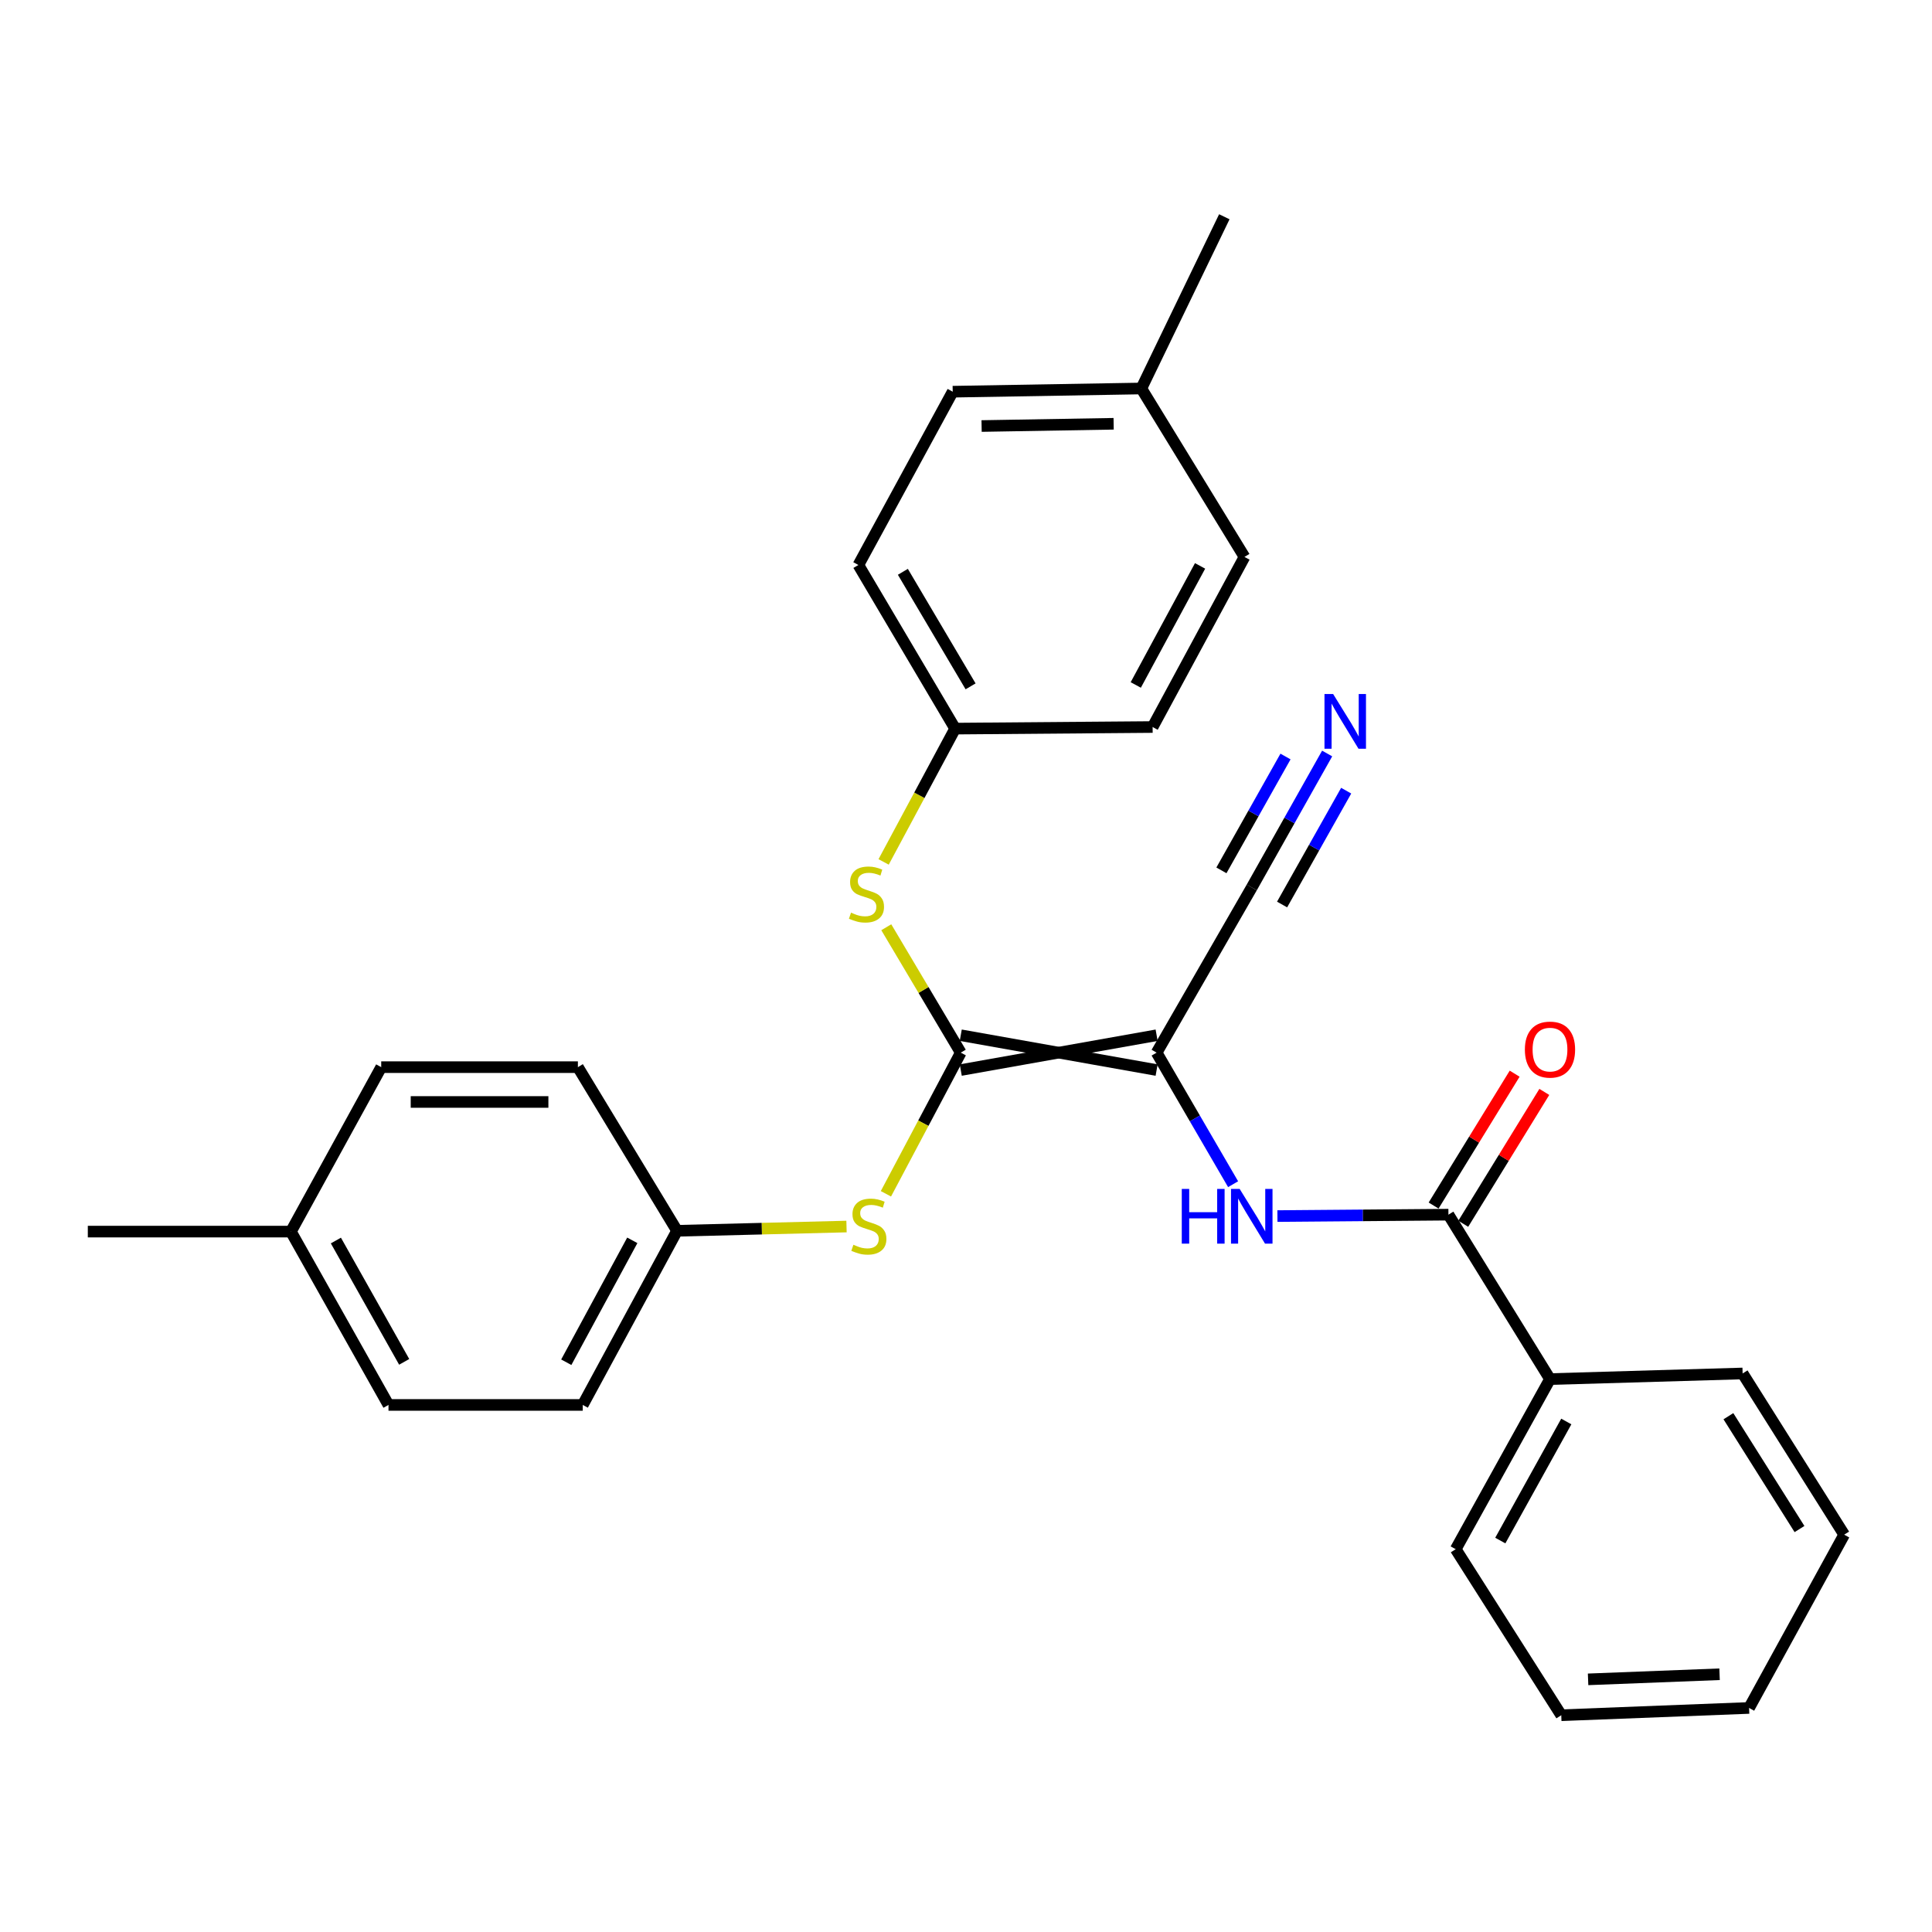 <?xml version='1.0' encoding='iso-8859-1'?>
<svg version='1.1' baseProfile='full'
              xmlns='http://www.w3.org/2000/svg'
                      xmlns:rdkit='http://www.rdkit.org/xml'
                      xmlns:xlink='http://www.w3.org/1999/xlink'
                  xml:space='preserve'
width='1000px' height='1000px' viewBox='0 0 1000 1000'>
<!-- END OF HEADER -->
<rect style='opacity:1.0;fill:#FFFFFF;stroke:none' width='1000' height='1000' x='0' y='0'> </rect>
<path class='bond-0' d='M 598.665,535.838 L 497.287,553.858' style='fill:none;fill-rule:evenodd;stroke:#000000;stroke-width:6px;stroke-linecap:butt;stroke-linejoin:miter;stroke-opacity:1' />
<path class='bond-0' d='M 598.665,553.858 L 497.287,535.838' style='fill:none;fill-rule:evenodd;stroke:#000000;stroke-width:6px;stroke-linecap:butt;stroke-linejoin:miter;stroke-opacity:1' />
<path class='bond-1' d='M 598.665,544.848 L 618.459,578.893' style='fill:none;fill-rule:evenodd;stroke:#000000;stroke-width:6px;stroke-linecap:butt;stroke-linejoin:miter;stroke-opacity:1' />
<path class='bond-1' d='M 618.459,578.893 L 638.252,612.939' style='fill:none;fill-rule:evenodd;stroke:#0000FF;stroke-width:6px;stroke-linecap:butt;stroke-linejoin:miter;stroke-opacity:1' />
<path class='bond-3' d='M 598.665,544.848 L 647.908,459.337' style='fill:none;fill-rule:evenodd;stroke:#000000;stroke-width:6px;stroke-linecap:butt;stroke-linejoin:miter;stroke-opacity:1' />
<path class='bond-4' d='M 497.287,544.848 L 477.918,581.376' style='fill:none;fill-rule:evenodd;stroke:#000000;stroke-width:6px;stroke-linecap:butt;stroke-linejoin:miter;stroke-opacity:1' />
<path class='bond-4' d='M 477.918,581.376 L 458.549,617.905' style='fill:none;fill-rule:evenodd;stroke:#CCCC00;stroke-width:6px;stroke-linecap:butt;stroke-linejoin:miter;stroke-opacity:1' />
<path class='bond-5' d='M 497.287,544.848 L 478.014,512.394' style='fill:none;fill-rule:evenodd;stroke:#000000;stroke-width:6px;stroke-linecap:butt;stroke-linejoin:miter;stroke-opacity:1' />
<path class='bond-5' d='M 478.014,512.394 L 458.741,479.94' style='fill:none;fill-rule:evenodd;stroke:#CCCC00;stroke-width:6px;stroke-linecap:butt;stroke-linejoin:miter;stroke-opacity:1' />
<path class='bond-2' d='M 661.193,629.439 L 705.45,629.073' style='fill:none;fill-rule:evenodd;stroke:#0000FF;stroke-width:6px;stroke-linecap:butt;stroke-linejoin:miter;stroke-opacity:1' />
<path class='bond-2' d='M 705.45,629.073 L 749.707,628.707' style='fill:none;fill-rule:evenodd;stroke:#000000;stroke-width:6px;stroke-linecap:butt;stroke-linejoin:miter;stroke-opacity:1' />
<path class='bond-7' d='M 757.382,633.425 L 778.358,599.299' style='fill:none;fill-rule:evenodd;stroke:#000000;stroke-width:6px;stroke-linecap:butt;stroke-linejoin:miter;stroke-opacity:1' />
<path class='bond-7' d='M 778.358,599.299 L 799.334,565.174' style='fill:none;fill-rule:evenodd;stroke:#FF0000;stroke-width:6px;stroke-linecap:butt;stroke-linejoin:miter;stroke-opacity:1' />
<path class='bond-7' d='M 742.031,623.99 L 763.007,589.864' style='fill:none;fill-rule:evenodd;stroke:#000000;stroke-width:6px;stroke-linecap:butt;stroke-linejoin:miter;stroke-opacity:1' />
<path class='bond-7' d='M 763.007,589.864 L 783.982,555.738' style='fill:none;fill-rule:evenodd;stroke:#FF0000;stroke-width:6px;stroke-linecap:butt;stroke-linejoin:miter;stroke-opacity:1' />
<path class='bond-8' d='M 749.707,628.707 L 802.273,713.818' style='fill:none;fill-rule:evenodd;stroke:#000000;stroke-width:6px;stroke-linecap:butt;stroke-linejoin:miter;stroke-opacity:1' />
<path class='bond-6' d='M 647.908,459.337 L 667.42,424.674' style='fill:none;fill-rule:evenodd;stroke:#000000;stroke-width:6px;stroke-linecap:butt;stroke-linejoin:miter;stroke-opacity:1' />
<path class='bond-6' d='M 667.42,424.674 L 686.931,390.011' style='fill:none;fill-rule:evenodd;stroke:#0000FF;stroke-width:6px;stroke-linecap:butt;stroke-linejoin:miter;stroke-opacity:1' />
<path class='bond-6' d='M 663.61,468.175 L 680.195,438.712' style='fill:none;fill-rule:evenodd;stroke:#000000;stroke-width:6px;stroke-linecap:butt;stroke-linejoin:miter;stroke-opacity:1' />
<path class='bond-6' d='M 680.195,438.712 L 696.78,409.248' style='fill:none;fill-rule:evenodd;stroke:#0000FF;stroke-width:6px;stroke-linecap:butt;stroke-linejoin:miter;stroke-opacity:1' />
<path class='bond-6' d='M 632.205,450.498 L 648.79,421.034' style='fill:none;fill-rule:evenodd;stroke:#000000;stroke-width:6px;stroke-linecap:butt;stroke-linejoin:miter;stroke-opacity:1' />
<path class='bond-6' d='M 648.79,421.034 L 665.375,391.571' style='fill:none;fill-rule:evenodd;stroke:#0000FF;stroke-width:6px;stroke-linecap:butt;stroke-linejoin:miter;stroke-opacity:1' />
<path class='bond-9' d='M 438.154,634.854 L 394.297,635.955' style='fill:none;fill-rule:evenodd;stroke:#CCCC00;stroke-width:6px;stroke-linecap:butt;stroke-linejoin:miter;stroke-opacity:1' />
<path class='bond-9' d='M 394.297,635.955 L 350.44,637.056' style='fill:none;fill-rule:evenodd;stroke:#000000;stroke-width:6px;stroke-linecap:butt;stroke-linejoin:miter;stroke-opacity:1' />
<path class='bond-10' d='M 457.362,446.123 L 475.868,411.626' style='fill:none;fill-rule:evenodd;stroke:#CCCC00;stroke-width:6px;stroke-linecap:butt;stroke-linejoin:miter;stroke-opacity:1' />
<path class='bond-10' d='M 475.868,411.626 L 494.374,377.129' style='fill:none;fill-rule:evenodd;stroke:#000000;stroke-width:6px;stroke-linecap:butt;stroke-linejoin:miter;stroke-opacity:1' />
<path class='bond-21' d='M 802.273,713.818 L 753.471,801.862' style='fill:none;fill-rule:evenodd;stroke:#000000;stroke-width:6px;stroke-linecap:butt;stroke-linejoin:miter;stroke-opacity:1' />
<path class='bond-21' d='M 810.713,735.761 L 776.551,797.391' style='fill:none;fill-rule:evenodd;stroke:#000000;stroke-width:6px;stroke-linecap:butt;stroke-linejoin:miter;stroke-opacity:1' />
<path class='bond-22' d='M 802.273,713.818 L 901.979,710.905' style='fill:none;fill-rule:evenodd;stroke:#000000;stroke-width:6px;stroke-linecap:butt;stroke-linejoin:miter;stroke-opacity:1' />
<path class='bond-13' d='M 350.44,637.056 L 299.115,552.356' style='fill:none;fill-rule:evenodd;stroke:#000000;stroke-width:6px;stroke-linecap:butt;stroke-linejoin:miter;stroke-opacity:1' />
<path class='bond-16' d='M 350.44,637.056 L 301.628,727.193' style='fill:none;fill-rule:evenodd;stroke:#000000;stroke-width:6px;stroke-linecap:butt;stroke-linejoin:miter;stroke-opacity:1' />
<path class='bond-16' d='M 327.273,641.996 L 293.105,705.092' style='fill:none;fill-rule:evenodd;stroke:#000000;stroke-width:6px;stroke-linecap:butt;stroke-linejoin:miter;stroke-opacity:1' />
<path class='bond-14' d='M 494.374,377.129 L 596.593,376.308' style='fill:none;fill-rule:evenodd;stroke:#000000;stroke-width:6px;stroke-linecap:butt;stroke-linejoin:miter;stroke-opacity:1' />
<path class='bond-15' d='M 494.374,377.129 L 444.301,292.438' style='fill:none;fill-rule:evenodd;stroke:#000000;stroke-width:6px;stroke-linecap:butt;stroke-linejoin:miter;stroke-opacity:1' />
<path class='bond-15' d='M 502.374,355.254 L 467.322,295.971' style='fill:none;fill-rule:evenodd;stroke:#000000;stroke-width:6px;stroke-linecap:butt;stroke-linejoin:miter;stroke-opacity:1' />
<path class='bond-11' d='M 150.577,637.477 L 201.081,727.193' style='fill:none;fill-rule:evenodd;stroke:#000000;stroke-width:6px;stroke-linecap:butt;stroke-linejoin:miter;stroke-opacity:1' />
<path class='bond-11' d='M 173.855,642.095 L 209.207,704.896' style='fill:none;fill-rule:evenodd;stroke:#000000;stroke-width:6px;stroke-linecap:butt;stroke-linejoin:miter;stroke-opacity:1' />
<path class='bond-23' d='M 150.577,637.477 L 45.455,637.477' style='fill:none;fill-rule:evenodd;stroke:#000000;stroke-width:6px;stroke-linecap:butt;stroke-linejoin:miter;stroke-opacity:1' />
<path class='bond-29' d='M 150.577,637.477 L 197.317,552.356' style='fill:none;fill-rule:evenodd;stroke:#000000;stroke-width:6px;stroke-linecap:butt;stroke-linejoin:miter;stroke-opacity:1' />
<path class='bond-12' d='M 590.757,201.081 L 493.123,202.743' style='fill:none;fill-rule:evenodd;stroke:#000000;stroke-width:6px;stroke-linecap:butt;stroke-linejoin:miter;stroke-opacity:1' />
<path class='bond-12' d='M 576.418,219.347 L 508.074,220.51' style='fill:none;fill-rule:evenodd;stroke:#000000;stroke-width:6px;stroke-linecap:butt;stroke-linejoin:miter;stroke-opacity:1' />
<path class='bond-24' d='M 590.757,201.081 L 633.703,112.196' style='fill:none;fill-rule:evenodd;stroke:#000000;stroke-width:6px;stroke-linecap:butt;stroke-linejoin:miter;stroke-opacity:1' />
<path class='bond-28' d='M 590.757,201.081 L 644.144,288.264' style='fill:none;fill-rule:evenodd;stroke:#000000;stroke-width:6px;stroke-linecap:butt;stroke-linejoin:miter;stroke-opacity:1' />
<path class='bond-17' d='M 299.115,552.356 L 197.317,552.356' style='fill:none;fill-rule:evenodd;stroke:#000000;stroke-width:6px;stroke-linecap:butt;stroke-linejoin:miter;stroke-opacity:1' />
<path class='bond-17' d='M 283.846,570.375 L 212.587,570.375' style='fill:none;fill-rule:evenodd;stroke:#000000;stroke-width:6px;stroke-linecap:butt;stroke-linejoin:miter;stroke-opacity:1' />
<path class='bond-20' d='M 596.593,376.308 L 644.144,288.264' style='fill:none;fill-rule:evenodd;stroke:#000000;stroke-width:6px;stroke-linecap:butt;stroke-linejoin:miter;stroke-opacity:1' />
<path class='bond-20' d='M 587.871,354.538 L 621.157,292.908' style='fill:none;fill-rule:evenodd;stroke:#000000;stroke-width:6px;stroke-linecap:butt;stroke-linejoin:miter;stroke-opacity:1' />
<path class='bond-19' d='M 444.301,292.438 L 493.123,202.743' style='fill:none;fill-rule:evenodd;stroke:#000000;stroke-width:6px;stroke-linecap:butt;stroke-linejoin:miter;stroke-opacity:1' />
<path class='bond-18' d='M 301.628,727.193 L 201.081,727.193' style='fill:none;fill-rule:evenodd;stroke:#000000;stroke-width:6px;stroke-linecap:butt;stroke-linejoin:miter;stroke-opacity:1' />
<path class='bond-26' d='M 753.471,801.862 L 808.109,887.804' style='fill:none;fill-rule:evenodd;stroke:#000000;stroke-width:6px;stroke-linecap:butt;stroke-linejoin:miter;stroke-opacity:1' />
<path class='bond-25' d='M 901.979,710.905 L 954.545,794.344' style='fill:none;fill-rule:evenodd;stroke:#000000;stroke-width:6px;stroke-linecap:butt;stroke-linejoin:miter;stroke-opacity:1' />
<path class='bond-25' d='M 894.618,733.026 L 931.415,791.433' style='fill:none;fill-rule:evenodd;stroke:#000000;stroke-width:6px;stroke-linecap:butt;stroke-linejoin:miter;stroke-opacity:1' />
<path class='bond-27' d='M 954.545,794.344 L 905.323,884.03' style='fill:none;fill-rule:evenodd;stroke:#000000;stroke-width:6px;stroke-linecap:butt;stroke-linejoin:miter;stroke-opacity:1' />
<path class='bond-30' d='M 808.109,887.804 L 905.323,884.03' style='fill:none;fill-rule:evenodd;stroke:#000000;stroke-width:6px;stroke-linecap:butt;stroke-linejoin:miter;stroke-opacity:1' />
<path class='bond-30' d='M 821.992,869.232 L 890.042,866.591' style='fill:none;fill-rule:evenodd;stroke:#000000;stroke-width:6px;stroke-linecap:butt;stroke-linejoin:miter;stroke-opacity:1' />
<path  class='atom-2' d='M 611.688 615.388
L 615.528 615.388
L 615.528 627.428
L 630.008 627.428
L 630.008 615.388
L 633.848 615.388
L 633.848 643.708
L 630.008 643.708
L 630.008 630.628
L 615.528 630.628
L 615.528 643.708
L 611.688 643.708
L 611.688 615.388
' fill='#0000FF'/>
<path  class='atom-2' d='M 641.648 615.388
L 650.928 630.388
Q 651.848 631.868, 653.328 634.548
Q 654.808 637.228, 654.888 637.388
L 654.888 615.388
L 658.648 615.388
L 658.648 643.708
L 654.768 643.708
L 644.808 627.308
Q 643.648 625.388, 642.408 623.188
Q 641.208 620.988, 640.848 620.308
L 640.848 643.708
L 637.168 643.708
L 637.168 615.388
L 641.648 615.388
' fill='#0000FF'/>
<path  class='atom-5' d='M 441.716 644.284
Q 442.036 644.404, 443.356 644.964
Q 444.676 645.524, 446.116 645.884
Q 447.596 646.204, 449.036 646.204
Q 451.716 646.204, 453.276 644.924
Q 454.836 643.604, 454.836 641.324
Q 454.836 639.764, 454.036 638.804
Q 453.276 637.844, 452.076 637.324
Q 450.876 636.804, 448.876 636.204
Q 446.356 635.444, 444.836 634.724
Q 443.356 634.004, 442.276 632.484
Q 441.236 630.964, 441.236 628.404
Q 441.236 624.844, 443.636 622.644
Q 446.076 620.444, 450.876 620.444
Q 454.156 620.444, 457.876 622.004
L 456.956 625.084
Q 453.556 623.684, 450.996 623.684
Q 448.236 623.684, 446.716 624.844
Q 445.196 625.964, 445.236 627.924
Q 445.236 629.444, 445.996 630.364
Q 446.796 631.284, 447.916 631.804
Q 449.076 632.324, 450.996 632.924
Q 453.556 633.724, 455.076 634.524
Q 456.596 635.324, 457.676 636.964
Q 458.796 638.564, 458.796 641.324
Q 458.796 645.244, 456.156 647.364
Q 453.556 649.444, 449.196 649.444
Q 446.676 649.444, 444.756 648.884
Q 442.876 648.364, 440.636 647.444
L 441.716 644.284
' fill='#CCCC00'/>
<path  class='atom-6' d='M 440.485 472.39
Q 440.805 472.51, 442.125 473.07
Q 443.445 473.63, 444.885 473.99
Q 446.365 474.31, 447.805 474.31
Q 450.485 474.31, 452.045 473.03
Q 453.605 471.71, 453.605 469.43
Q 453.605 467.87, 452.805 466.91
Q 452.045 465.95, 450.845 465.43
Q 449.645 464.91, 447.645 464.31
Q 445.125 463.55, 443.605 462.83
Q 442.125 462.11, 441.045 460.59
Q 440.005 459.07, 440.005 456.51
Q 440.005 452.95, 442.405 450.75
Q 444.845 448.55, 449.645 448.55
Q 452.925 448.55, 456.645 450.11
L 455.725 453.19
Q 452.325 451.79, 449.765 451.79
Q 447.005 451.79, 445.485 452.95
Q 443.965 454.07, 444.005 456.03
Q 444.005 457.55, 444.765 458.47
Q 445.565 459.39, 446.685 459.91
Q 447.845 460.43, 449.765 461.03
Q 452.325 461.83, 453.845 462.63
Q 455.365 463.43, 456.445 465.07
Q 457.565 466.67, 457.565 469.43
Q 457.565 473.35, 454.925 475.47
Q 452.325 477.55, 447.965 477.55
Q 445.445 477.55, 443.525 476.99
Q 441.645 476.47, 439.405 475.55
L 440.485 472.39
' fill='#CCCC00'/>
<path  class='atom-7' d='M 690.03 359.225
L 699.31 374.225
Q 700.23 375.705, 701.71 378.385
Q 703.19 381.065, 703.27 381.225
L 703.27 359.225
L 707.03 359.225
L 707.03 387.545
L 703.15 387.545
L 693.19 371.145
Q 692.03 369.225, 690.79 367.025
Q 689.59 364.825, 689.23 364.145
L 689.23 387.545
L 685.55 387.545
L 685.55 359.225
L 690.03 359.225
' fill='#0000FF'/>
<path  class='atom-8' d='M 789.273 543.266
Q 789.273 536.466, 792.633 532.666
Q 795.993 528.866, 802.273 528.866
Q 808.553 528.866, 811.913 532.666
Q 815.273 536.466, 815.273 543.266
Q 815.273 550.146, 811.873 554.066
Q 808.473 557.946, 802.273 557.946
Q 796.033 557.946, 792.633 554.066
Q 789.273 550.186, 789.273 543.266
M 802.273 554.746
Q 806.593 554.746, 808.913 551.866
Q 811.273 548.946, 811.273 543.266
Q 811.273 537.706, 808.913 534.906
Q 806.593 532.066, 802.273 532.066
Q 797.953 532.066, 795.593 534.866
Q 793.273 537.666, 793.273 543.266
Q 793.273 548.986, 795.593 551.866
Q 797.953 554.746, 802.273 554.746
' fill='#FF0000'/>
</svg>
